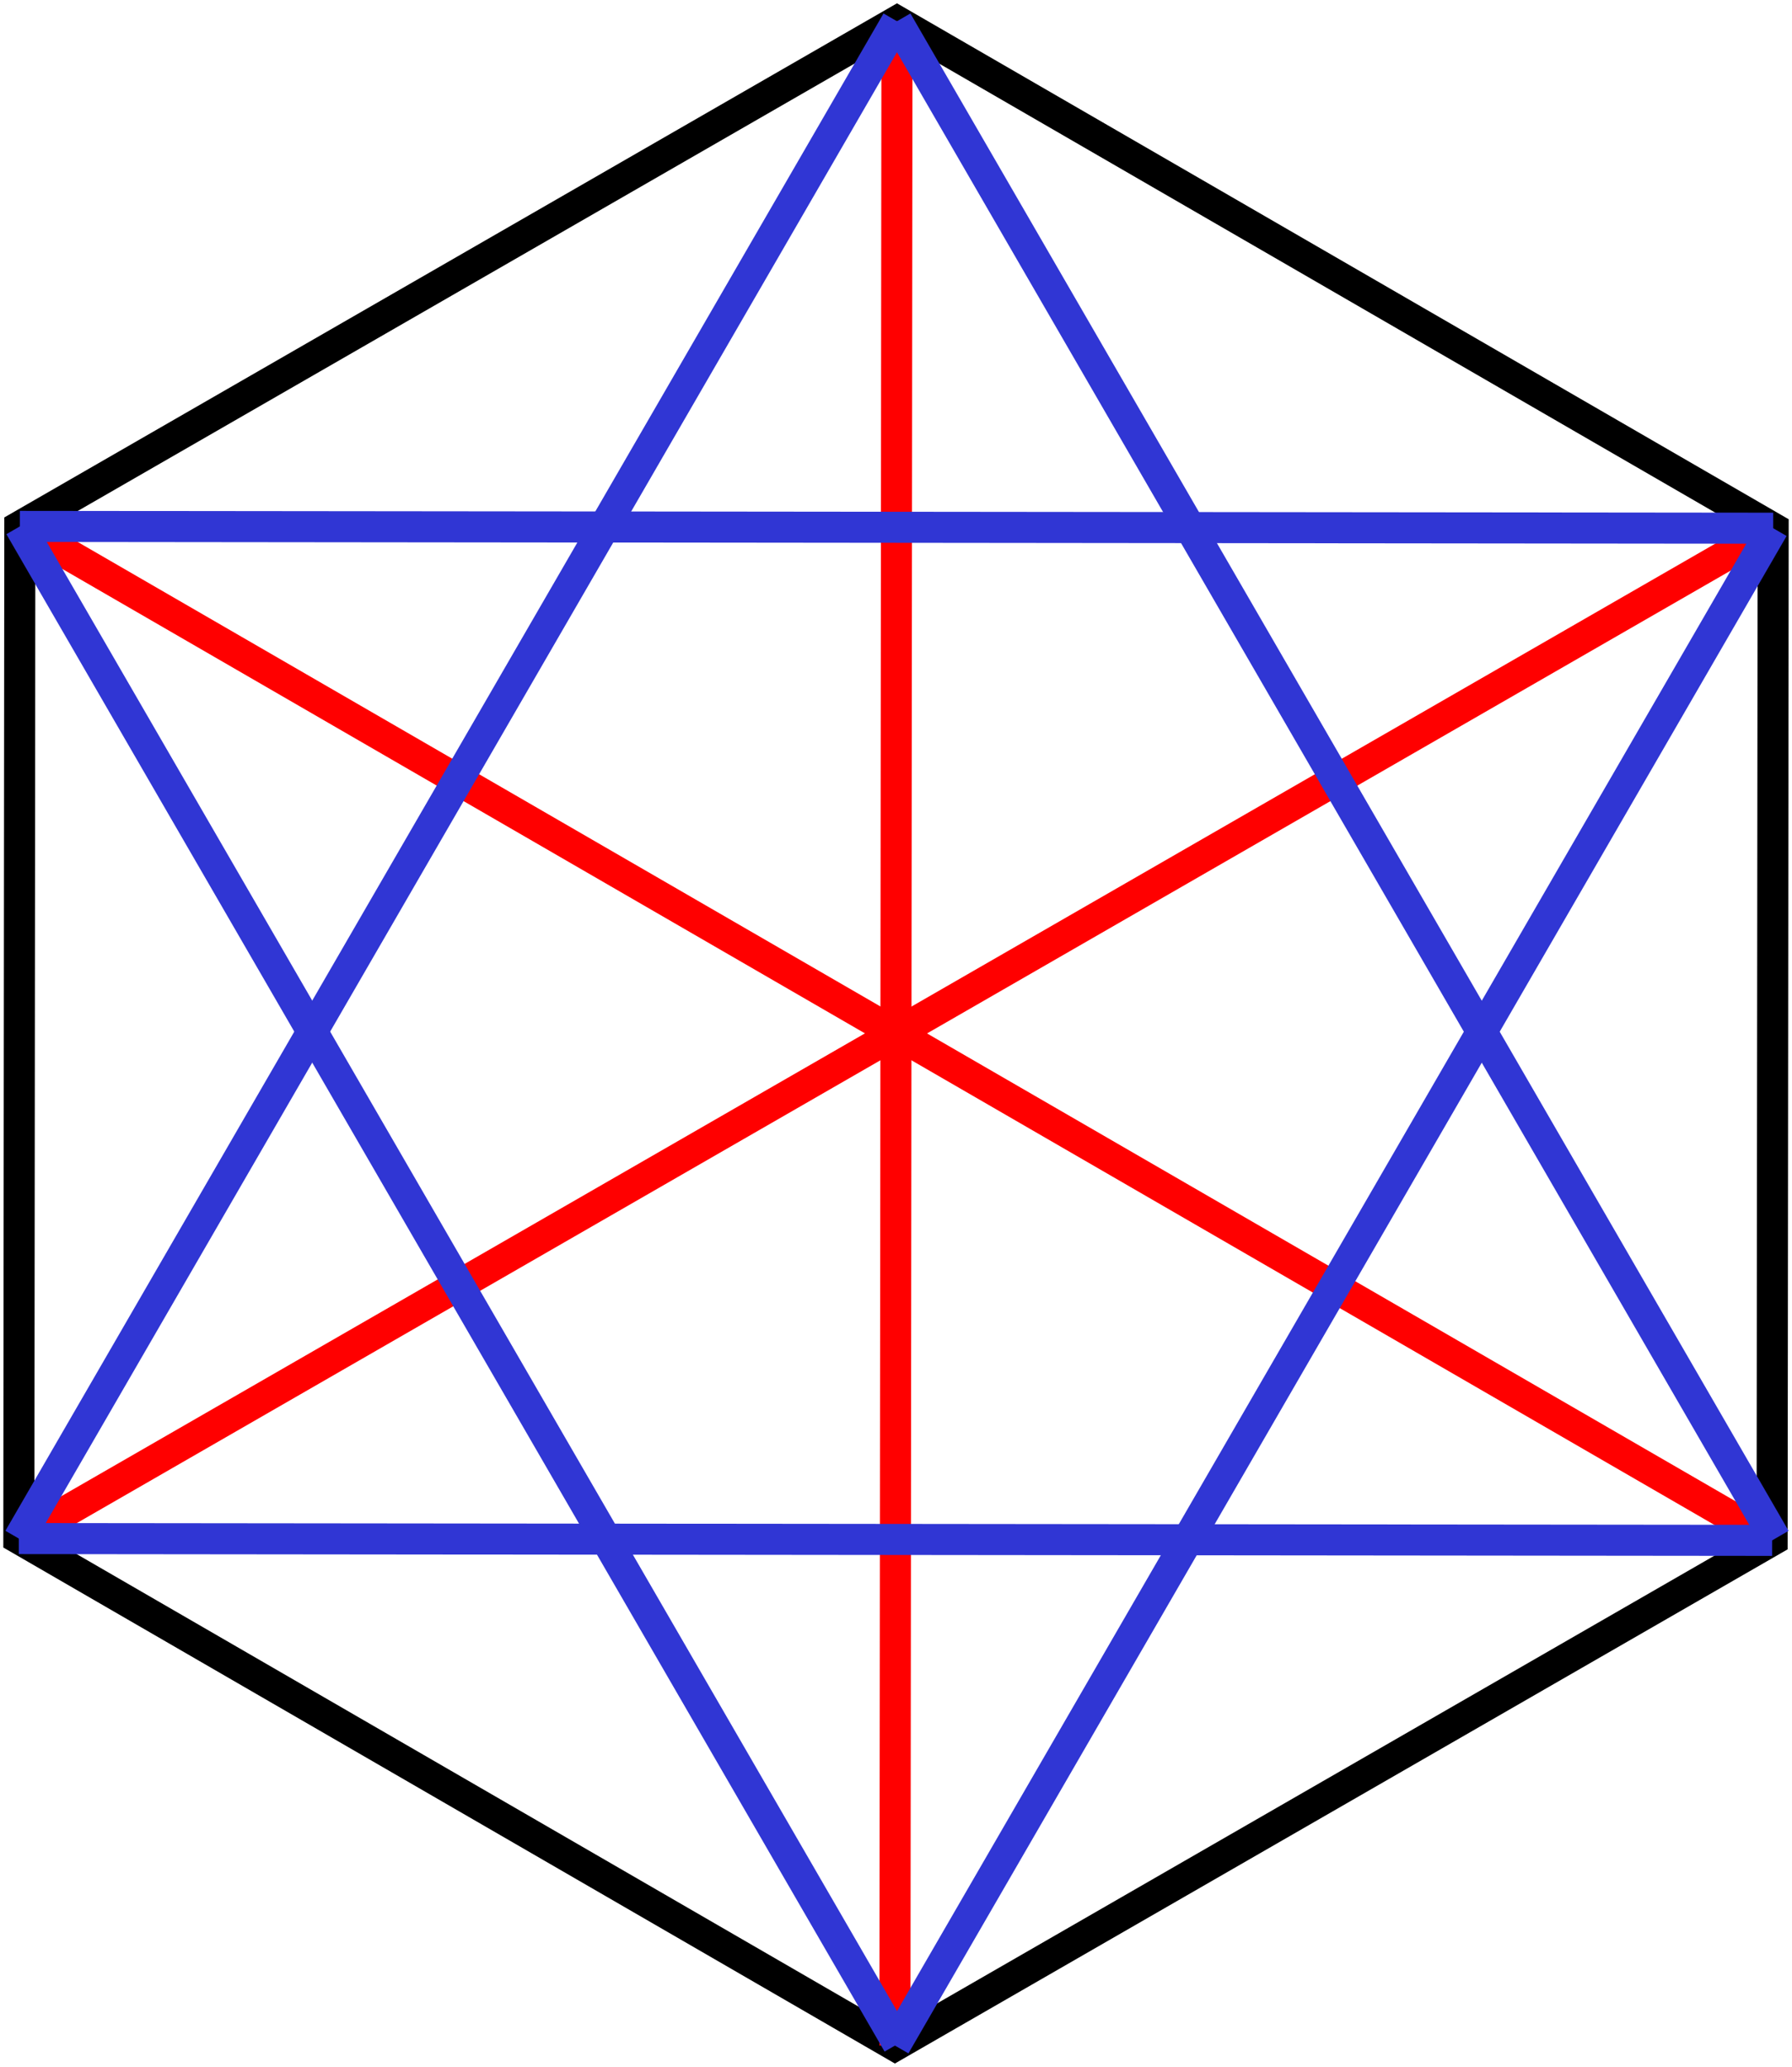 <svg xmlns="http://www.w3.org/2000/svg" width="109.052" height="125.789" viewBox="0 0 28.853 33.282" fill="none" stroke="#000000" stroke-width=".5" xmlns:v="https://vecta.io/nano"><g stroke="red"><path d="M.319 8.477l28.214 16.328"/><path d="M.303 24.776L28.55 8.506"/></g><path d="M28.55 8.506l-.017 16.299-14.124 8.136L.303 24.776.319 8.477 14.442.342z" paint-order="stroke markers fill"/><path d="M14.409 32.941L14.442.342" stroke="red"/><g stroke="#3036d4"><path d="M.319 8.477l28.231.029M.303 24.776l28.231.029"/><path d="M14.442.342L.303 24.776M14.442.342l14.14 24.435"/><path d="M.319 8.477l14.14 24.435"/><path d="M28.55 8.506L14.41 32.941"/></g></svg>